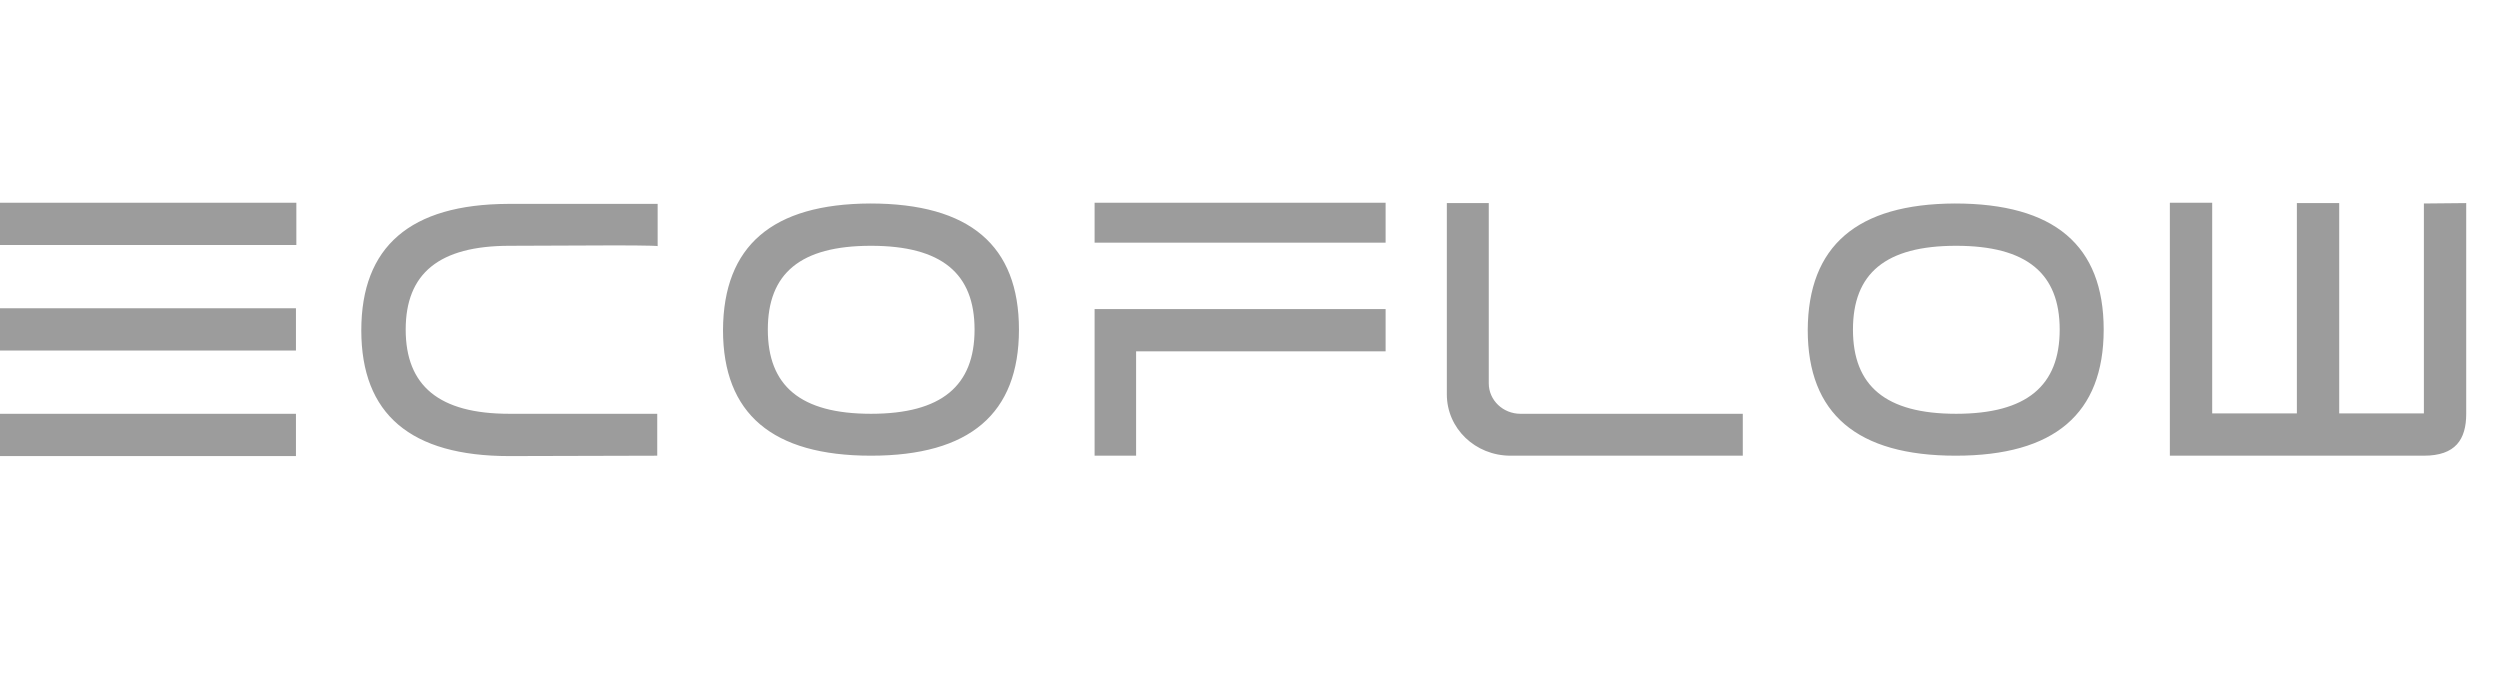 <?xml version="1.0" encoding="UTF-8"?> <svg xmlns="http://www.w3.org/2000/svg" width="148" height="40" viewBox="0 0 148 40" fill="none"><g clip-path="url(#clip0_1635_1340)"><path d="M17.544 14.504H0V12H17.544V14.504ZM17.52 20.752H0V18.248H17.52V20.752ZM17.52 24.496V27H0V24.496H17.52ZM36.427 14.527L30.173 14.551C25.988 14.551 24.017 16.189 24.017 19.512C24.017 22.835 25.988 24.496 30.149 24.496H38.909V26.977L30.149 27C24.309 27 21.389 24.52 21.389 19.558C21.389 14.598 24.285 12.094 30.076 12.07H38.933V14.574C38.933 14.527 36.427 14.527 36.427 14.527ZM51.514 12.047C57.402 12.047 60.322 14.527 60.322 19.512C60.322 24.496 57.402 26.977 51.562 26.977C45.722 26.977 42.802 24.496 42.802 19.535C42.827 14.551 45.722 12.07 51.514 12.047ZM57.694 19.512C57.694 16.189 55.748 14.551 51.562 14.551C47.377 14.551 45.455 16.189 45.455 19.512C45.455 22.835 47.377 24.496 51.562 24.496C55.748 24.496 57.694 22.835 57.694 19.512ZM143.494 12.047V24.473H138.481V12.023H135.975V24.473H130.962V12H128.456V26.977H143.494C145.367 26.977 146 26.017 146 24.496V12.023L143.494 12.047ZM103.173 24.496H90.009C88.987 24.496 88.135 23.701 88.135 22.694V12.023H85.653V23.349C85.653 25.362 87.332 26.977 89.425 26.977H103.173V24.496ZM115.729 12.047C121.618 12.047 124.538 14.527 124.538 19.512C124.538 24.496 121.618 26.977 115.778 26.977C109.938 26.977 107.018 24.496 107.018 19.535C107.042 14.551 109.938 12.07 115.729 12.047ZM121.934 19.512C121.934 16.189 119.988 14.551 115.802 14.551C111.617 14.551 109.695 16.189 109.695 19.512C109.695 22.835 111.617 24.496 115.802 24.496C119.988 24.496 121.934 22.835 121.934 19.512ZM64.8 12H82.028V14.364H64.8V12ZM82.028 20.799H67.257V26.977H64.8V18.295H82.028V20.799Z" fill="#9C9C9C"></path></g><defs><clipPath id="clip0_1635_1340"><rect width="146" height="15" fill="white" transform="translate(0 12)"></rect></clipPath></defs></svg> 